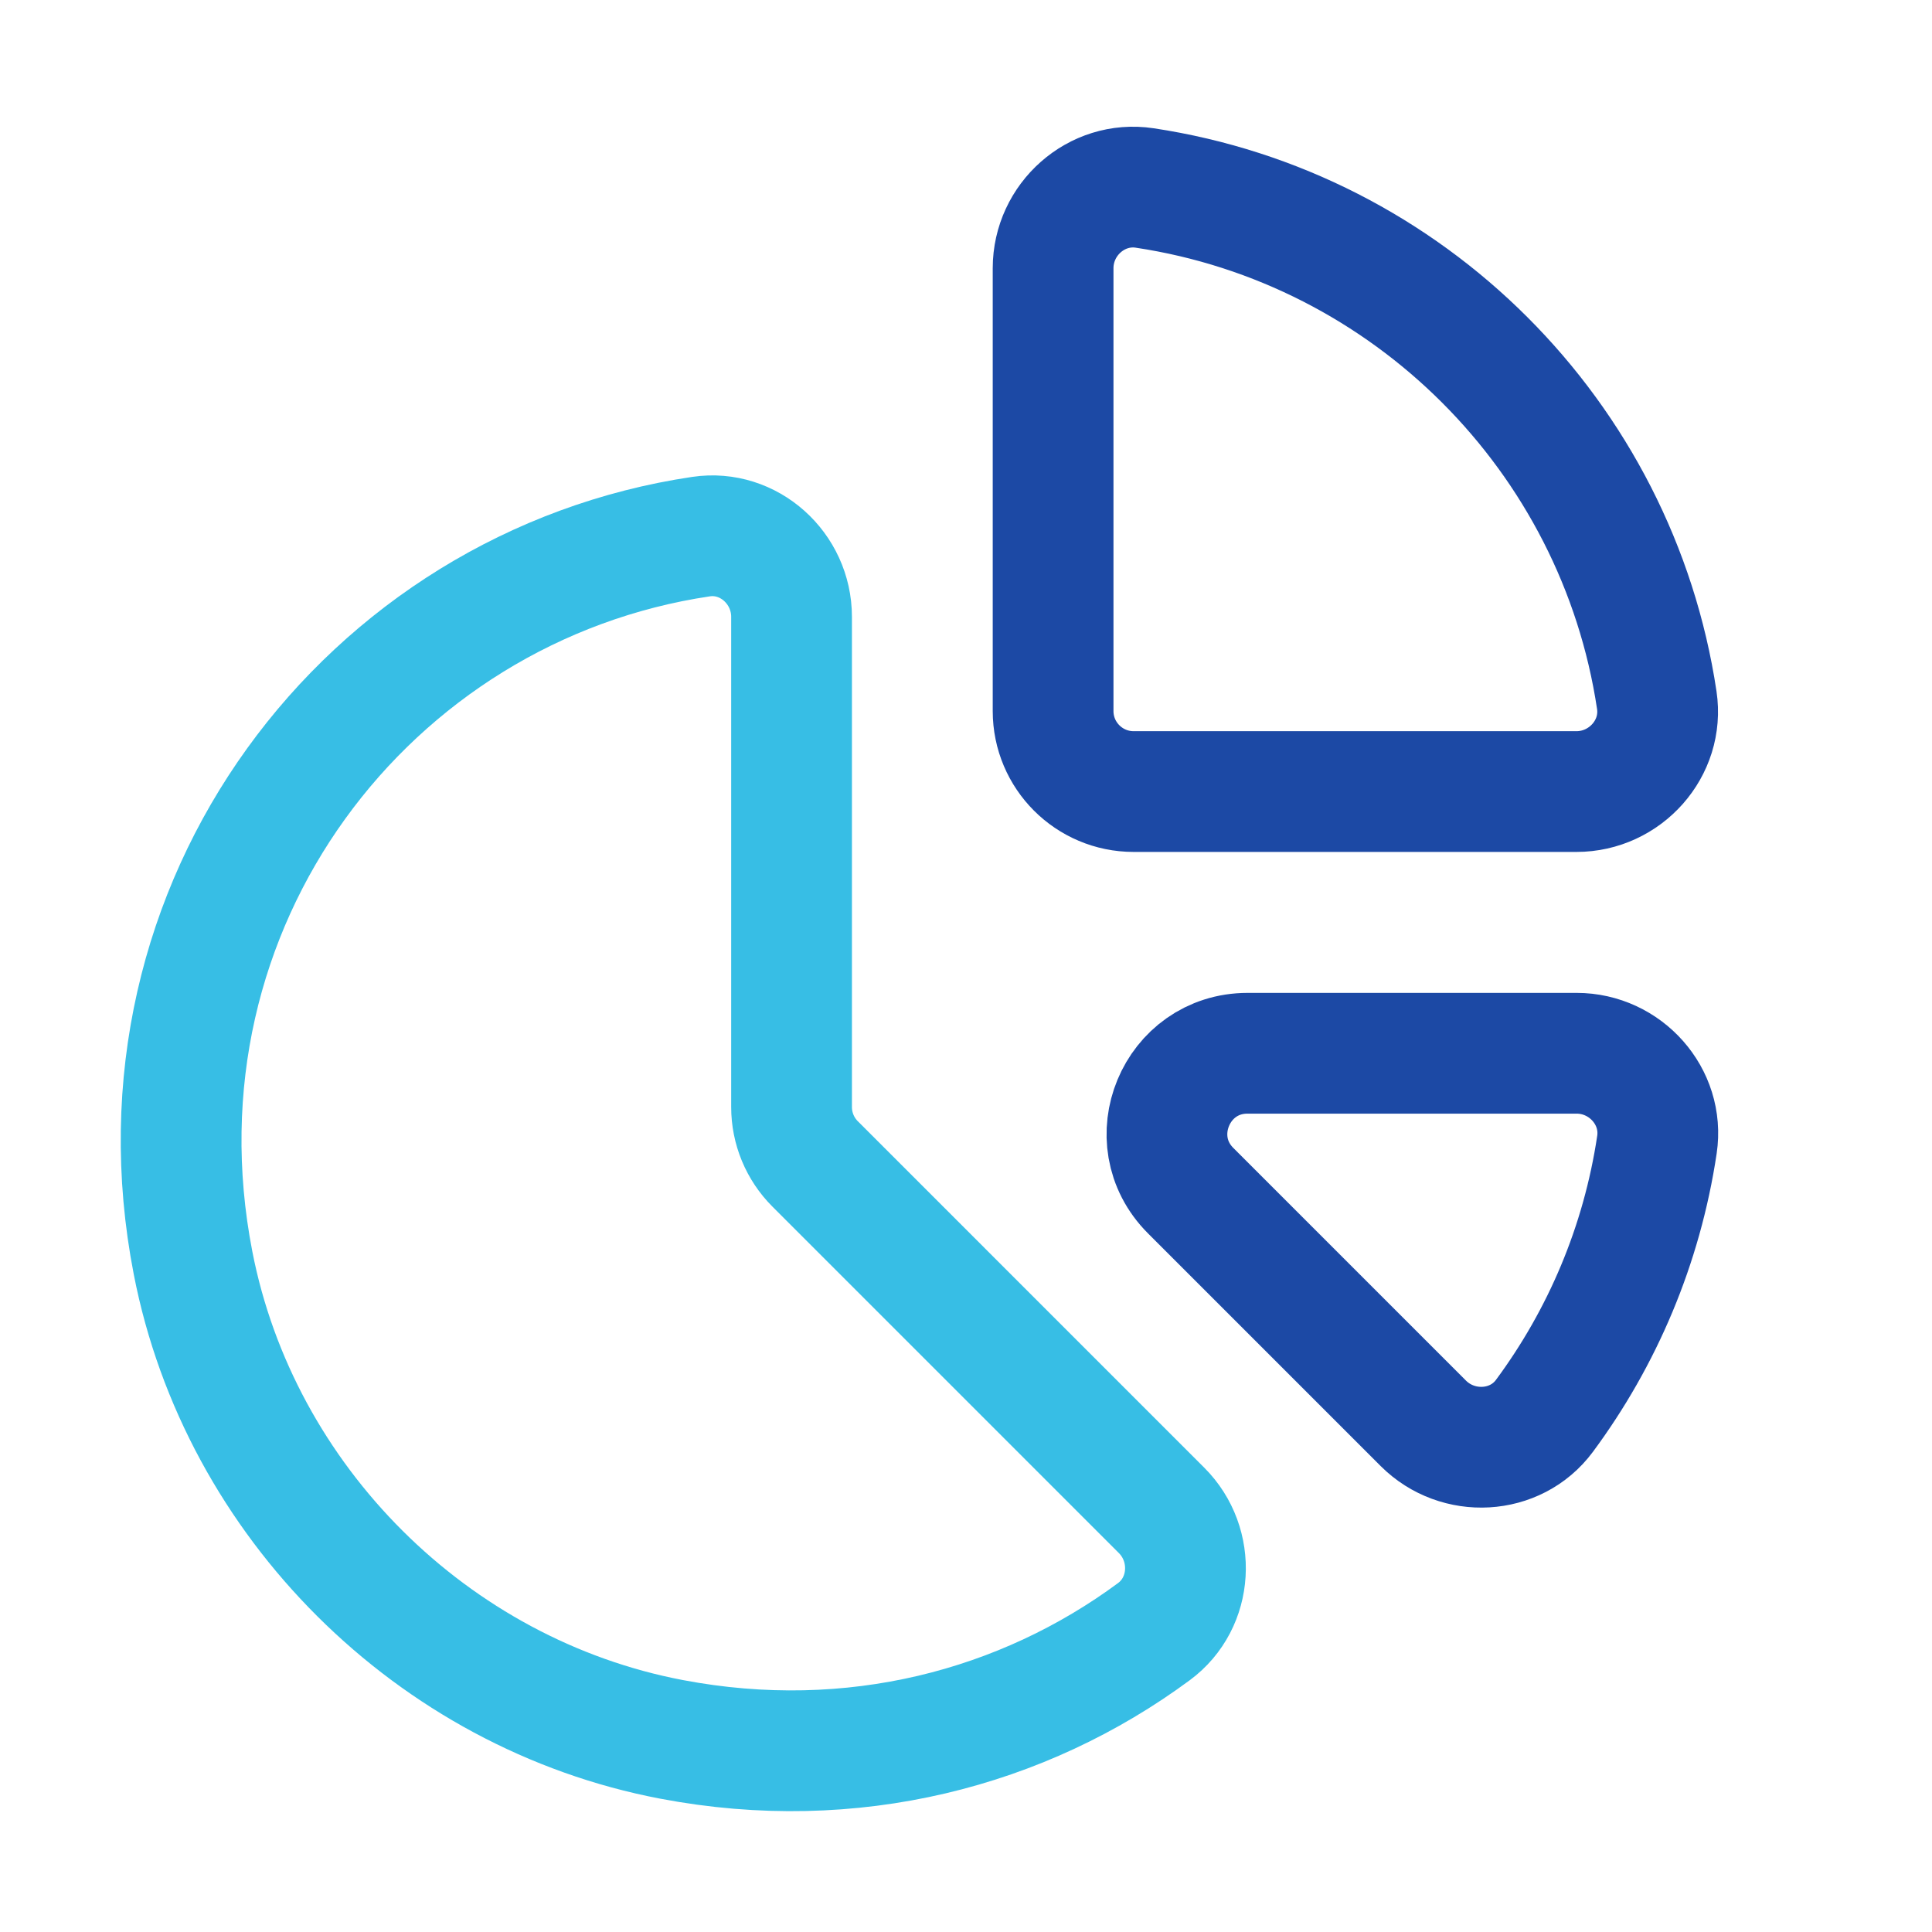 <svg width="24" height="24" viewBox="0 0 24 24" fill="none" xmlns="http://www.w3.org/2000/svg">
<path fill-rule="evenodd" clip-rule="evenodd" d="M14.219 2.335C17.497 2.828 20.089 5.419 20.581 8.697C20.671 9.296 20.189 9.833 19.583 9.833H14.082C13.53 9.833 13.082 9.385 13.082 8.833V3.332C13.082 2.726 13.62 2.245 14.219 2.335V2.335Z" stroke="#1C49A5" stroke-width="1.5" stroke-linecap="round" stroke-linejoin="round"/>
<path fill-rule="evenodd" clip-rule="evenodd" d="M19.185 17.589C19.904 16.618 20.396 15.469 20.583 14.22C20.673 13.621 20.191 13.084 19.585 13.084H15.498C14.607 13.084 14.161 14.161 14.791 14.791L17.682 17.682C18.108 18.107 18.826 18.073 19.185 17.589V17.589Z" stroke="#1C49A5" stroke-width="1.5" stroke-linecap="round" stroke-linejoin="round"/>
<path fill-rule="evenodd" clip-rule="evenodd" d="M8.709 6.666C4.576 7.28 1.531 11.229 2.398 15.688C2.975 18.655 5.373 21.042 8.342 21.607C10.593 22.035 12.711 21.468 14.334 20.269C14.82 19.91 14.857 19.19 14.43 18.763L10.126 14.459C9.938 14.271 9.833 14.017 9.833 13.752V7.662C9.833 7.061 9.304 6.578 8.709 6.666V6.666Z" stroke="#37BEE5" stroke-width="1.5" stroke-linecap="round" stroke-linejoin="round"/>
</svg>
